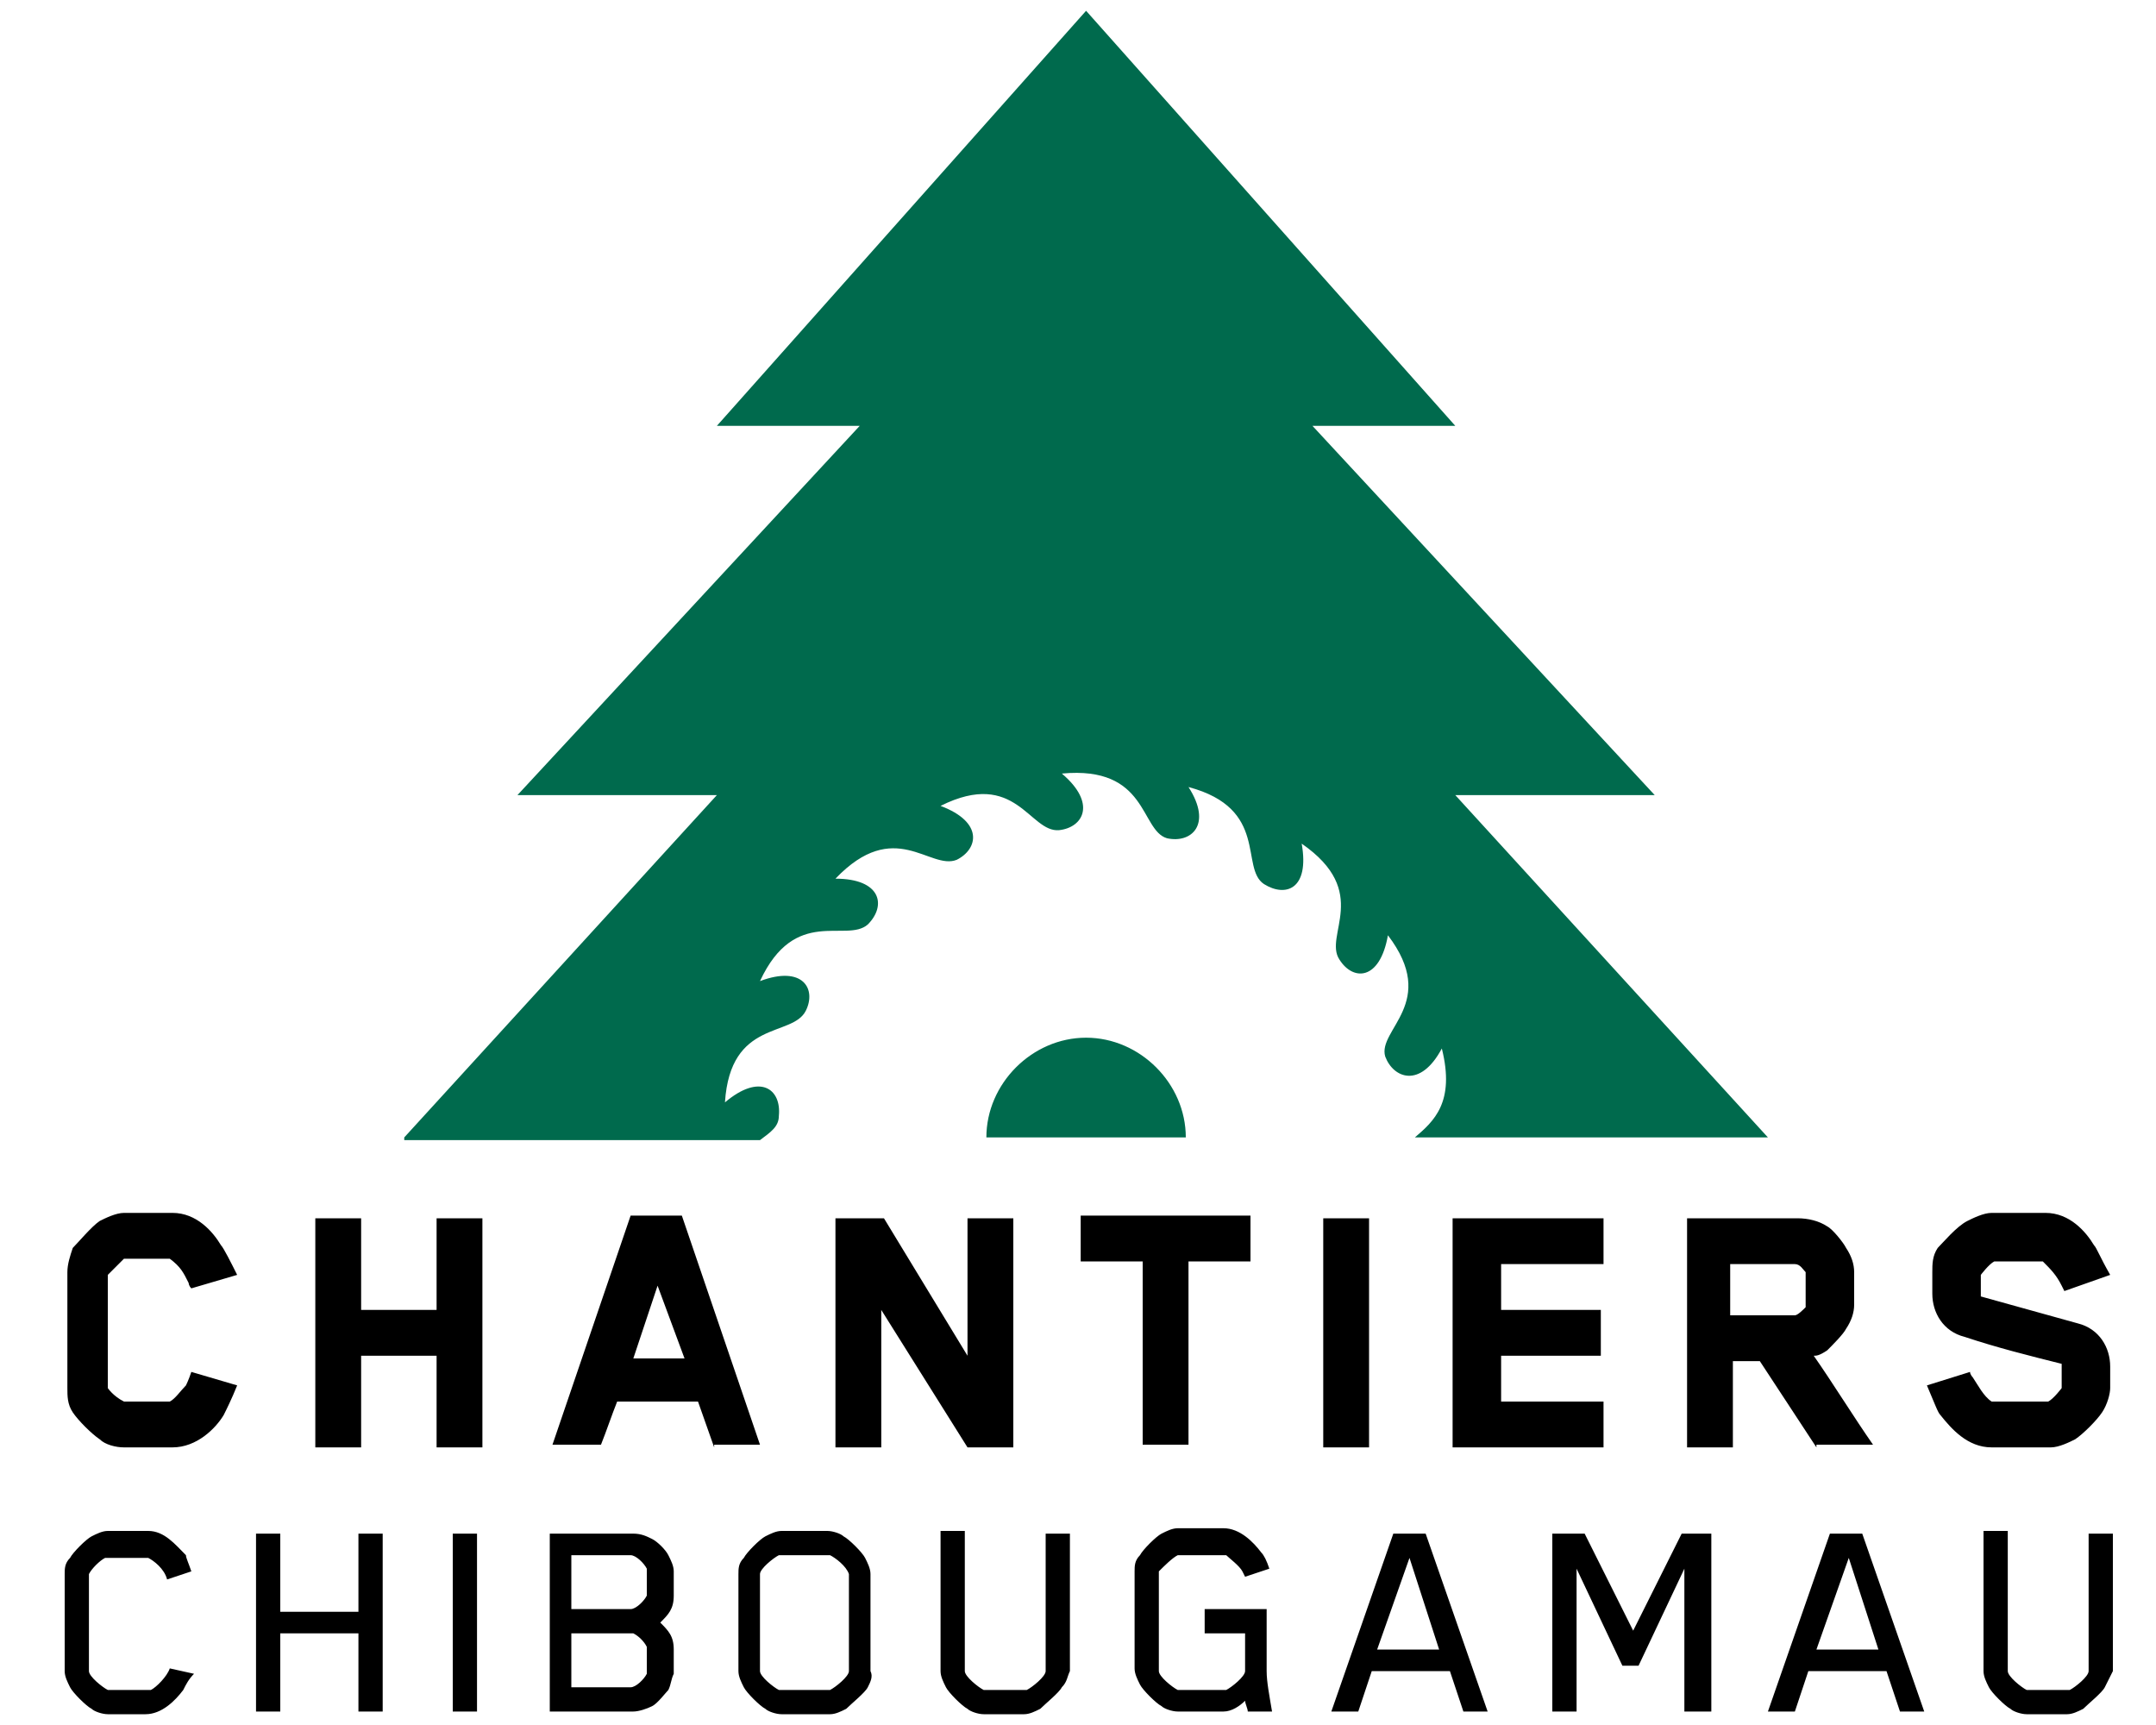 <?xml version="1.0" encoding="utf-8"?>
<!-- Generator: Adobe Illustrator 18.1.1, SVG Export Plug-In . SVG Version: 6.00 Build 0)  -->
<!DOCTYPE svg PUBLIC "-//W3C//DTD SVG 1.1//EN" "http://www.w3.org/Graphics/SVG/1.1/DTD/svg11.dtd">
<svg version="1.1" xmlns="http://www.w3.org/2000/svg" xmlns:xlink="http://www.w3.org/1999/xlink" x="0px" y="0px"
	 viewBox="0 0 80 64" enable-background="new 0 0 80 64" xml:space="preserve">
<g id="Layer_1">
	<g display="none">
		<g display="inline">
			<g>
				<path fill="#00A65D" d="M15.5,42.6L27,29.5h-7.4l12.1-13.4h-5.7L40.3,0.8l13.9,15.5H49l12.3,13h-7.7l10.8,13.3H52.7
					c0,0,1-1.5,0.4-3.5c0,0,0.3,1.4-1.4,1.2c0,0-0.7-0.4-0.1-1.1c0,0,1.3-1.7-0.3-4.2c0,0-0.7,2.6-1.7,1c0,0,0.7-1.1-0.3-3
					c0,0-1.1-1.4-1.4-1.5c0,0,1,1.5-0.5,1.9c0,0-0.4,0-0.7-0.6c0,0,0.9-1.5-3-3.3c0,0,1.2,0.8,0.3,2c0,0-0.8,0.4-1-0.6
					c0,0-0.2-1.6-3.5-1.6c0,0,1,1.1,0.5,1.7c0,0-0.9,0.7-1.3-0.6c0,0-1.4-1.3-3.7-0.1c0,0,1.7,0.8,1.1,1.5c0,0-0.7,0.6-1,0.1
					c0,0-1.6-0.8-3.7,0.9c0,0,1.8,0.5,1.3,1.3c0,0-0.1,0.8-2,0.6c0,0-1-0.2-2.2,2c0,0,1.9-0.4,1.7,0.5c0,0,0.3,1-1.2,1
					c0,0-1.5,0.5-1.8,3.1c0,0,0.6-0.8,1.8-0.3c0,0,0,0.9-0.3,0.9c0,0-0.6,0.5-0.7,0.8L15.5,42.6z"/>
				<path fill="#00AC5B" d="M36.8,42.7c0,0-0.3-3.4,3.5-3.7c0,0,3.3-0.1,3.5,3.7L36.8,42.7z"/>
			</g>
			<g>
				<path fill="#373737" d="M10.9,49.5H7.3v-1.4c0-0.4,0-0.6-0.1-0.7c-0.1-0.1-0.2-0.1-0.5-0.1c-0.3,0-0.5,0.1-0.6,0.2
					C6.1,47.6,6,47.8,6,48.2v3.6c0,0.4,0,0.6,0.1,0.7c0.1,0.1,0.3,0.2,0.5,0.2c0.3,0,0.4-0.1,0.5-0.2s0.1-0.4,0.1-0.8v-1h3.6v0.3
					c0,0.8-0.1,1.4-0.3,1.7c-0.2,0.3-0.6,0.6-1.3,0.9c-0.7,0.3-1.5,0.4-2.6,0.4c-1.1,0-1.9-0.1-2.6-0.3c-0.7-0.2-1.1-0.5-1.4-0.9
					c-0.2-0.4-0.3-1-0.3-1.7v-2.3c0-0.6,0-1,0.1-1.3c0.1-0.3,0.3-0.6,0.6-0.8c0.3-0.3,0.8-0.5,1.4-0.6c0.6-0.2,1.3-0.2,2.1-0.2
					c1.1,0,1.9,0.1,2.6,0.3c0.7,0.2,1.1,0.5,1.4,0.9c0.2,0.3,0.3,0.9,0.3,1.6V49.5z"/>
				<path fill="#373737" d="M20.5,46.1V54h-3.6v-3.3h-1.1V54h-3.6v-7.9h3.6v2.8h1.1v-2.8H20.5z"/>
				<path fill="#373737" d="M28.1,46.1l2,7.9h-3.7l-0.2-1.4H25L24.8,54h-3.7l1.8-7.9H28.1z M26.2,51.1c-0.2-0.9-0.4-2-0.6-3.3
					c-0.4,1.5-0.6,2.6-0.7,3.3H26.2z"/>
				<path fill="#373737" d="M38.8,46.1V54h-3.1l-1.9-3.6V54h-3v-7.9h3l2,3.6v-3.6H38.8z"/>
				<path fill="#373737" d="M47.4,46.1v1.6h-2.1V54h-3.6v-6.3h-2.1v-1.6H47.4z"/>
				<path fill="#373737" d="M51.8,46.1V54h-3.6v-7.9H51.8z"/>
				<path fill="#373737" d="M53.3,46.1h6v1.6h-2.4v1.5h2.2v1.5h-2.2v1.7h2.6V54h-6.2V46.1z"/>
				<path fill="#373737" d="M60.5,46.1H63c1.7,0,2.8,0,3.4,0.1s1.1,0.3,1.5,0.6c0.4,0.3,0.6,0.8,0.6,1.5c0,0.6-0.1,1-0.4,1.2
					c-0.3,0.2-0.8,0.3-1.6,0.4c0.7,0.1,1.2,0.2,1.4,0.4c0.2,0.2,0.4,0.3,0.5,0.5c0.1,0.1,0.1,0.5,0.1,1.2V54h-3.3v-2.6
					c0-0.4-0.1-0.7-0.2-0.8c-0.1-0.1-0.4-0.2-0.9-0.2V54h-3.6V46.1z M64.1,47.4v1.8c0.4,0,0.7,0,0.9-0.1c0.2-0.1,0.2-0.3,0.2-0.6V48
					c0-0.3-0.1-0.4-0.2-0.5S64.5,47.4,64.1,47.4z"/>
				<path fill="#373737" d="M77.5,48.5h-3.3v-0.6c0-0.3,0-0.4-0.1-0.5c-0.1-0.1-0.2-0.1-0.4-0.1c-0.2,0-0.4,0-0.5,0.1
					C73,47.5,73,47.6,73,47.8c0,0.3,0.1,0.4,0.2,0.6c0.1,0.1,0.5,0.3,1,0.5c1.6,0.6,2.6,1,3,1.4c0.4,0.3,0.6,0.9,0.6,1.7
					c0,0.6-0.1,1-0.3,1.2c-0.2,0.3-0.7,0.5-1.3,0.7c-0.7,0.2-1.4,0.3-2.3,0.3c-1,0-1.8-0.1-2.5-0.3c-0.7-0.2-1.1-0.5-1.3-0.8
					c-0.2-0.3-0.3-0.8-0.3-1.4v-0.5H73v1c0,0.3,0,0.5,0.1,0.6c0.1,0.1,0.3,0.1,0.5,0.1c0.2,0,0.4-0.1,0.5-0.2
					c0.1-0.1,0.2-0.3,0.2-0.5c0-0.5-0.1-0.8-0.3-0.9c-0.2-0.1-0.8-0.4-1.7-0.7c-0.9-0.3-1.5-0.6-1.8-0.7c-0.3-0.2-0.5-0.4-0.7-0.6
					c-0.2-0.3-0.3-0.6-0.3-1c0-0.6,0.1-1,0.4-1.3c0.3-0.3,0.7-0.5,1.3-0.7c0.6-0.2,1.3-0.2,2.2-0.2c0.9,0,1.7,0.1,2.4,0.3
					c0.7,0.2,1.1,0.4,1.3,0.7c0.2,0.3,0.3,0.7,0.3,1.3V48.5z"/>
			</g>
			<g>
				<path fill="#373737" d="M8.4,59.7H5.7v-1c0-0.3,0-0.5-0.1-0.6C5.6,58.1,5.4,58,5.3,58c-0.2,0-0.4,0-0.4,0.1
					c-0.1,0.1-0.1,0.3-0.1,0.6v2.8c0,0.3,0,0.5,0.1,0.6c0.1,0.1,0.2,0.1,0.4,0.1c0.2,0,0.3,0,0.4-0.1c0.1-0.1,0.1-0.3,0.1-0.6v-0.7
					h2.7v0.2c0,0.6-0.1,1-0.2,1.3c-0.2,0.3-0.5,0.5-1,0.7c-0.5,0.2-1.2,0.3-1.9,0.3c-0.8,0-1.4-0.1-1.9-0.2c-0.5-0.2-0.8-0.4-1-0.7
					C2.1,62,2.1,61.6,2.1,61v-1.7c0-0.4,0-0.7,0.1-1c0.1-0.2,0.2-0.4,0.5-0.6c0.3-0.2,0.6-0.4,1.1-0.5c0.4-0.1,1-0.2,1.5-0.2
					c0.8,0,1.4,0.1,2,0.3c0.5,0.2,0.9,0.4,1,0.7c0.2,0.3,0.2,0.7,0.2,1.2V59.7z"/>
				<path fill="#373737" d="M15.6,57.2v5.9h-2.7v-2.5h-0.8v2.5H9.4v-5.9h2.7v2.1h0.8v-2.1H15.6z"/>
				<path fill="#373737" d="M19.3,57.2v5.9h-2.7v-5.9H19.3z"/>
				<path fill="#373737" d="M20.4,57.2h2.7c0.8,0,1.5,0,1.9,0.1c0.4,0.1,0.8,0.2,1.1,0.5c0.3,0.2,0.4,0.6,0.4,1.1
					c0,0.3-0.1,0.6-0.3,0.7c-0.2,0.1-0.6,0.2-1.1,0.3c0.6,0.1,1,0.2,1.3,0.4c0.2,0.2,0.3,0.5,0.3,0.9v0.5c0,0.4-0.1,0.7-0.2,0.9
					c-0.2,0.2-0.4,0.3-0.8,0.4c-0.3,0.1-1.1,0.1-2.1,0.1h-3.1V57.2z M23.1,58.2v1.3c0.1,0,0.2,0,0.3,0c0.3,0,0.4,0,0.5-0.1
					c0.1-0.1,0.1-0.3,0.1-0.6c0-0.2,0-0.3-0.1-0.4c-0.1-0.1-0.1-0.1-0.2-0.1C23.6,58.2,23.4,58.2,23.1,58.2z M23.1,60.4v1.7
					c0.4,0,0.6,0,0.7-0.1c0.1-0.1,0.2-0.2,0.2-0.5V61c0-0.3,0-0.4-0.1-0.5C23.7,60.5,23.5,60.4,23.1,60.4z"/>
				<path fill="#373737" d="M33.8,60.6c0,0.6,0,1-0.1,1.3c0,0.2-0.2,0.5-0.5,0.7c-0.3,0.2-0.6,0.4-1,0.5c-0.4,0.1-0.9,0.2-1.5,0.2
					c-0.6,0-1-0.1-1.5-0.2c-0.4-0.1-0.8-0.3-1.1-0.5c-0.3-0.2-0.4-0.4-0.5-0.7c-0.1-0.2-0.1-0.7-0.1-1.3v-1c0-0.6,0-1,0.1-1.3
					c0-0.2,0.2-0.5,0.5-0.7c0.3-0.2,0.6-0.4,1-0.5c0.4-0.1,0.9-0.2,1.5-0.2c0.6,0,1,0.1,1.5,0.2c0.4,0.1,0.8,0.3,1.1,0.5
					c0.3,0.2,0.4,0.4,0.5,0.7c0.1,0.2,0.1,0.7,0.1,1.3V60.6z M31.1,58.7c0-0.3,0-0.5-0.1-0.5C31,58.1,30.8,58,30.7,58
					c-0.1,0-0.2,0-0.3,0.1c-0.1,0.1-0.1,0.2-0.1,0.6v2.8c0,0.3,0,0.6,0.1,0.6c0,0.1,0.2,0.1,0.3,0.1c0.2,0,0.3,0,0.3-0.1
					c0-0.1,0.1-0.3,0.1-0.7V58.7z"/>
				<path fill="#373737" d="M40.9,57.2v4c0,0.4,0,0.8-0.1,0.9c-0.1,0.2-0.2,0.4-0.5,0.6c-0.3,0.2-0.6,0.3-1,0.4
					c-0.4,0.1-0.9,0.1-1.4,0.1c-0.6,0-1.2-0.1-1.6-0.2c-0.5-0.1-0.8-0.3-1.1-0.5c-0.2-0.2-0.4-0.4-0.4-0.6c0-0.2-0.1-0.6-0.1-1.3
					v-3.5h2.7v4.5c0,0.3,0,0.4,0.1,0.5c0,0.1,0.1,0.1,0.3,0.1c0.2,0,0.3,0,0.3-0.1c0-0.1,0.1-0.3,0.1-0.6v-4.4H40.9z"/>
				<path fill="#373737" d="M48.1,59.3h-2.7v-0.5c0-0.3,0-0.6-0.1-0.6c0-0.1-0.2-0.1-0.4-0.1c-0.2,0-0.3,0-0.3,0.1
					c-0.1,0.1-0.1,0.3-0.1,0.6v2.9c0,0.3,0,0.4,0.1,0.5c0.1,0.1,0.2,0.1,0.3,0.1c0.2,0,0.3,0,0.4-0.1c0.1-0.1,0.1-0.3,0.1-0.6v-0.7
					H45v-0.9h3.1v3.2h-1.7l-0.2-0.4c-0.2,0.2-0.4,0.3-0.7,0.4c-0.3,0.1-0.6,0.1-1,0.1c-0.4,0-0.9-0.1-1.3-0.2
					c-0.4-0.1-0.7-0.3-0.9-0.5C42.1,62.4,42,62.2,42,62c-0.1-0.2-0.1-0.5-0.1-0.9v-1.8c0-0.6,0.1-1,0.2-1.2c0.1-0.3,0.4-0.5,0.9-0.7
					c0.5-0.2,1.2-0.3,2-0.3c0.8,0,1.4,0.1,2,0.3c0.5,0.2,0.9,0.4,1,0.7c0.2,0.3,0.2,0.6,0.2,1.1V59.3z"/>
				<path fill="#373737" d="M53.8,57.2l1.5,5.9h-2.7L52.5,62h-1l-0.1,1.1h-2.8l1.4-5.9H53.8z M52.4,61c-0.1-0.7-0.3-1.5-0.4-2.5
					c-0.3,1.2-0.4,2-0.5,2.5H52.4z"/>
				<path fill="#373737" d="M64.1,57.2v5.9h-2.3l0-4l-0.9,4h-1.7l-1-3.9l0,3.9h-2.3v-5.9h3.5c0.1,0.4,0.2,0.8,0.3,1.3l0.4,1.5
					l0.6-2.8H64.1z"/>
				<path fill="#373737" d="M69.8,57.2l1.5,5.9h-2.7L68.5,62h-1l-0.1,1.1h-2.8l1.4-5.9H69.8z M68.4,61c-0.1-0.7-0.3-1.5-0.4-2.5
					c-0.3,1.2-0.4,2-0.5,2.5H68.4z"/>
				<path fill="#373737" d="M77.9,57.2v4c0,0.4,0,0.8-0.1,0.9c-0.1,0.2-0.2,0.4-0.5,0.6c-0.3,0.2-0.6,0.3-1,0.4
					c-0.4,0.1-0.9,0.1-1.4,0.1c-0.6,0-1.2-0.1-1.6-0.2c-0.5-0.1-0.8-0.3-1.1-0.5c-0.2-0.2-0.4-0.4-0.4-0.6c0-0.2-0.1-0.6-0.1-1.3
					v-3.5h2.7v4.5c0,0.3,0,0.4,0.1,0.5c0,0.1,0.1,0.1,0.3,0.1c0.2,0,0.3,0,0.3-0.1c0-0.1,0.1-0.3,0.1-0.6v-4.4H77.9z"/>
			</g>
		</g>
	</g>
	<g>
		<g>
			<path fill="#006A4D" d="M15,42.2l11.6-12.7h-7.4l12.7-13.7h-5.3L40.3,0.4L54,15.8h-5.3l12.7,13.7H54l11.6,12.7H52.5
				c0.7-0.6,1.5-1.3,1-3.3c-0.8,1.5-1.8,1.1-2.1,0.3c0,0,0,0,0,0c-0.3-1,2-2,0.1-4.5c-0.3,1.7-1.3,1.7-1.8,0.9c0,0,0,0,0,0
				c-0.6-0.9,1.2-2.5-1.4-4.3c0.3,1.7-0.6,2-1.4,1.5c0,0,0,0,0,0c-0.9-0.6,0.2-2.8-2.8-3.6c0.9,1.4,0.1,2.1-0.8,1.9c0,0,0,0,0,0l0,0
				c-1-0.3-0.7-2.7-3.9-2.4c1.3,1.1,0.8,2-0.1,2.1c0,0,0,0,0,0c-1.1,0.1-1.6-2.3-4.4-0.9c1.6,0.6,1.4,1.6,0.6,2c0,0,0,0,0,0
				c0,0,0,0,0,0c-1,0.4-2.3-1.6-4.5,0.7c1.7,0,1.9,1,1.2,1.7c0,0,0,0,0,0c-0.8,0.7-2.7-0.7-4,2.1c1.6-0.6,2.1,0.3,1.7,1.1
				c0,0,0,0,0,0c-0.5,1-2.8,0.3-3,3.4c1.3-1.1,2.1-0.5,2,0.5c0,0,0,0,0,0c0,0.4-0.3,0.6-0.7,0.9H15z M44,42.2c0-2-1.7-3.7-3.7-3.7
				c-2,0-3.7,1.7-3.7,3.7H44z"/>
			<path d="M8.8,51.4c-0.2,0.5-0.4,0.9-0.5,1.1c-0.3,0.5-1,1.2-1.9,1.2H4.6c-0.3,0-0.7-0.1-0.9-0.3c-0.3-0.2-0.8-0.7-1-1
				c-0.2-0.3-0.2-0.6-0.2-0.9v-4.3c0-0.3,0.1-0.6,0.2-0.9c0.2-0.2,0.7-0.8,1-1c0.2-0.1,0.6-0.3,0.9-0.3h1.8c0.9,0,1.5,0.7,1.8,1.2
				c0.1,0.1,0.4,0.7,0.6,1.1l-1.7,0.5c-0.1-0.1-0.1-0.2-0.1-0.2c-0.2-0.4-0.3-0.6-0.7-0.9H4.6c-0.1,0.1-0.4,0.4-0.6,0.6v4.2
				c0,0,0.2,0.3,0.6,0.5h1.7c0.2-0.1,0.4-0.4,0.6-0.6c0,0,0.1-0.2,0.2-0.5L8.8,51.4z M16.2,53.7v-3.4h-2.8v3.4h-1.7v-8.5h1.7v3.4
				h2.8v-3.4h1.7v8.5H16.2z M35.9,45.2v5.1l-3.1-5.1H31v0.7v7.8h1.7v-5.1l3.2,5.1h1.7V53v-7.8H35.9z M44.1,46.8v6.8h-1.7v-6.8h-2.3
				v-1.7h6.3v1.7H44.1z M49.1,53.7v-8.5h1.7v8.5H49.1z M53.9,53.7v-8.5h5.6v1.7h-3.8v1.7h3.7v1.7h-3.7V52h3.8v1.7H53.9z M67.4,53.7
				l-2.1-3.2h-1v3.2h-1.7v-8.5h4.1c0.4,0,0.8,0.1,1.1,0.3c0.2,0.1,0.6,0.6,0.7,0.8c0.2,0.3,0.3,0.6,0.3,0.9v1.2
				c0,0.3-0.1,0.6-0.3,0.9c-0.1,0.2-0.5,0.6-0.7,0.8c-0.3,0.2-0.4,0.2-0.5,0.2c0,0,0,0,0,0c0.7,1,1.5,2.3,2.2,3.3H67.4z M67,47.2
				c-0.1-0.1-0.2-0.3-0.4-0.3h-2.4v1.9h2.4c0.1,0,0.3-0.2,0.4-0.3V47.2z M76.6,47.9l-0.1-0.2c-0.2-0.4-0.4-0.6-0.7-0.9H74
				c-0.2,0.1-0.5,0.5-0.5,0.5V48c0,0.1,0,0.1,0,0.1l3.6,1c0.8,0.2,1.2,0.9,1.2,1.6v0.8c0,0.2-0.1,0.6-0.3,0.9c-0.2,0.3-0.7,0.8-1,1
				c-0.2,0.1-0.6,0.3-0.9,0.3h-2.2c-0.9,0-1.5-0.7-1.9-1.2c-0.1-0.1-0.2-0.4-0.5-1.1l1.6-0.5c0,0.1,0.1,0.2,0.1,0.2
				c0.2,0.3,0.4,0.7,0.7,0.9H76c0.2-0.1,0.5-0.5,0.5-0.5v-0.8c0-0.1,0-0.1,0-0.1c-1.2-0.3-2.4-0.6-3.6-1c-0.8-0.2-1.2-0.9-1.2-1.6
				v-0.8c0-0.3,0-0.6,0.2-0.9c0.2-0.2,0.7-0.8,1.1-1c0.2-0.1,0.6-0.3,0.9-0.3h2c0.9,0,1.5,0.7,1.8,1.2c0.1,0.1,0.2,0.4,0.6,1.1
				L76.6,47.9z M6.8,62.7c-0.3,0.4-0.8,0.9-1.4,0.9H4c-0.2,0-0.5-0.1-0.6-0.2c-0.2-0.1-0.7-0.6-0.8-0.8c-0.1-0.2-0.2-0.4-0.2-0.6
				v-3.6c0-0.2,0-0.4,0.2-0.6c0.1-0.2,0.6-0.7,0.8-0.8c0.2-0.1,0.4-0.2,0.6-0.2h1.5c0.6,0,1,0.5,1.4,0.9C6.9,57.8,7,58,7.1,58.3
				l-0.9,0.3c-0.1-0.4-0.5-0.7-0.7-0.8c0,0,0,0-0.1,0H4c0,0-0.1,0-0.1,0c-0.2,0.1-0.5,0.4-0.6,0.6c0,0,0,0.3,0,0.3V62
				c0,0.2,0.5,0.6,0.7,0.7c0,0,0,0,0.1,0h1.4c0,0,0.1,0,0.1,0c0.2-0.1,0.6-0.5,0.7-0.8l0.9,0.2C7,62.3,6.9,62.5,6.8,62.7z
				 M13.3,63.5v-2.9h-2.9v2.9H9.5v-6.6h0.9v2.9h2.9v-2.9h0.9v6.6H13.3z M16.8,63.5v-6.6h0.9v6.6H16.8z M24.8,62.7
				c-0.1,0.1-0.4,0.5-0.6,0.6c-0.2,0.1-0.5,0.2-0.7,0.2h-3.1v-6.6h3.1c0.3,0,0.5,0.1,0.7,0.2c0.2,0.1,0.5,0.4,0.6,0.6
				c0.1,0.2,0.2,0.4,0.2,0.6v0.9c0,0.5-0.2,0.7-0.5,1c0.3,0.3,0.5,0.5,0.5,1v0.9C24.9,62.3,24.9,62.5,24.8,62.7z M24,58.3
				c0-0.1,0-0.1,0-0.1c-0.1-0.2-0.4-0.5-0.6-0.5h-2.2v2h2.2c0.2,0,0.5-0.3,0.6-0.5c0,0,0-0.1,0-0.1V58.3z M24,61.2
				c0-0.1,0-0.1,0-0.1c-0.1-0.2-0.3-0.4-0.5-0.5c0,0-0.1,0-0.1,0h-2.2v2h2.2c0.2,0,0.5-0.3,0.6-0.5c0,0,0-0.1,0-0.1V61.2z
				 M32.2,62.6c-0.1,0.2-0.6,0.6-0.8,0.8c-0.2,0.1-0.4,0.2-0.6,0.2H29c-0.2,0-0.5-0.1-0.6-0.2c-0.2-0.1-0.7-0.6-0.8-0.8
				c-0.1-0.2-0.2-0.4-0.2-0.6v-3.6c0-0.2,0-0.4,0.2-0.6c0.1-0.2,0.6-0.7,0.8-0.8c0.2-0.1,0.4-0.2,0.6-0.2h1.7c0.2,0,0.5,0.1,0.6,0.2
				c0.2,0.1,0.7,0.6,0.8,0.8c0.1,0.2,0.2,0.4,0.2,0.6V62C32.4,62.2,32.3,62.4,32.2,62.6z M31.5,58.4C31.5,58.4,31.5,58.3,31.5,58.4
				c-0.1-0.3-0.5-0.6-0.7-0.7c0,0,0,0-0.1,0h-1.7c0,0-0.1,0-0.1,0c-0.2,0.1-0.7,0.5-0.7,0.7V62c0,0.2,0.5,0.6,0.7,0.7c0,0,0,0,0.1,0
				h1.7c0,0,0.1,0,0.1,0c0.2-0.1,0.7-0.5,0.7-0.7V58.4z M39.4,62.6c-0.1,0.2-0.6,0.6-0.8,0.8c-0.2,0.1-0.4,0.2-0.6,0.2h-1.5
				c-0.2,0-0.5-0.1-0.6-0.2c-0.2-0.1-0.7-0.6-0.8-0.8c-0.1-0.2-0.2-0.4-0.2-0.6v-5.2h0.9V62c0,0.2,0.5,0.6,0.7,0.7c0,0,0,0,0.1,0H38
				c0,0,0.1,0,0.1,0c0.2-0.1,0.7-0.5,0.7-0.7v-5.1h0.9V62C39.6,62.2,39.6,62.4,39.4,62.6z M46.3,63.5c0-0.1-0.1-0.3-0.1-0.4
				c-0.2,0.2-0.5,0.4-0.8,0.4h-1.7c-0.2,0-0.5-0.1-0.6-0.2c-0.2-0.1-0.7-0.6-0.8-0.8c-0.1-0.2-0.2-0.4-0.2-0.6v-3.6
				c0-0.2,0-0.4,0.2-0.6c0.1-0.2,0.6-0.7,0.8-0.8c0.2-0.1,0.4-0.2,0.6-0.2h1.7c0.6,0,1.1,0.5,1.4,0.9c0.1,0.1,0.2,0.3,0.3,0.6
				l-0.9,0.3c-0.1-0.2-0.1-0.2-0.1-0.2c-0.1-0.2-0.5-0.5-0.6-0.6c0,0,0,0-0.1,0h-1.6c0,0-0.1,0-0.1,0c-0.2,0.1-0.5,0.4-0.7,0.6
				c0,0,0,0,0,0.1V62c0,0.2,0.5,0.6,0.7,0.7c0,0,0,0,0.1,0h1.6c0,0,0.1,0,0.1,0c0.2-0.1,0.7-0.5,0.7-0.7v-1.4h-1.5v-0.9H47V62
				c0,0.4,0.1,0.9,0.2,1.5H46.3z M54.3,63.5L53.8,62h-2.9l-0.5,1.5h-1l2.3-6.6h1.2l2.3,6.6H54.3z M52.3,57.8l-1.2,3.4h2.3L52.3,57.8
				z M62.5,63.5v-5.3l-1.7,3.6h-0.6l-1.7-3.6v5.3h-0.9v-6.6h1.2l1.8,3.6l1.8-3.6h1.1v6.6H62.5z M70.5,63.5L70,62h-2.9l-0.5,1.5h-1
				l2.3-6.6h1.2l2.3,6.6H70.5z M68.6,57.8l-1.2,3.4h2.3L68.6,57.8z M78.1,62.6c-0.1,0.2-0.6,0.6-0.8,0.8c-0.2,0.1-0.4,0.2-0.6,0.2
				h-1.5c-0.2,0-0.5-0.1-0.6-0.2c-0.2-0.1-0.7-0.6-0.8-0.8c-0.1-0.2-0.2-0.4-0.2-0.6v-5.2h0.9V62c0,0.2,0.5,0.6,0.7,0.7
				c0,0,0,0,0.1,0h1.4c0,0,0.1,0,0.1,0c0.2-0.1,0.7-0.5,0.7-0.7v-5.1h0.9V62C78.3,62.2,78.2,62.4,78.1,62.6z M26.5,53.7L25.9,52h-3
				c-0.2,0.5-0.4,1.1-0.6,1.6h-1.8l2.9-8.5h1.9l2.9,8.5H26.5z M24.4,47.7c-0.3,0.9-0.6,1.8-0.9,2.7h1.9L24.4,47.7z"/>
		</g>
	</g>
</g>
<g id="Layer_1_copy" display="none">
	<g>
		<g display="inline">
			<g>
				<path fill="#FFFFFF" d="M15.5,42.6L27,29.5h-7.4l12.1-13.4h-5.7L40.3,0.8l13.9,15.5H49l12.3,13h-7.7l10.8,13.3H52.7
					c0,0,1-1.5,0.4-3.5c0,0,0.3,1.4-1.4,1.2c0,0-0.7-0.4-0.1-1.1c0,0,1.3-1.7-0.3-4.2c0,0-0.7,2.6-1.7,1c0,0,0.7-1.1-0.3-3
					c0,0-1.1-1.4-1.4-1.5c0,0,1,1.5-0.5,1.9c0,0-0.4,0-0.7-0.6c0,0,0.9-1.5-3-3.3c0,0,1.2,0.8,0.3,2c0,0-0.8,0.4-1-0.6
					c0,0-0.2-1.6-3.5-1.6c0,0,1,1.1,0.5,1.7c0,0-0.9,0.7-1.3-0.6c0,0-1.4-1.3-3.7-0.1c0,0,1.7,0.8,1.1,1.5c0,0-0.7,0.6-1,0.1
					c0,0-1.6-0.8-3.7,0.9c0,0,1.8,0.5,1.3,1.3c0,0-0.1,0.8-2,0.6c0,0-1-0.2-2.2,2c0,0,1.9-0.4,1.7,0.5c0,0,0.3,1-1.2,1
					c0,0-1.5,0.5-1.8,3.1c0,0,0.6-0.8,1.8-0.3c0,0,0,0.9-0.3,0.9c0,0-0.6,0.5-0.7,0.8L15.5,42.6z"/>
				<path fill="#FFFFFF" d="M36.8,42.7c0,0-0.3-3.4,3.5-3.7c0,0,3.3-0.1,3.5,3.7L36.8,42.7z"/>
			</g>
			<g>
				<path fill="#FFFFFF" d="M10.9,49.5H7.3v-1.4c0-0.4,0-0.6-0.1-0.7c-0.1-0.1-0.2-0.1-0.5-0.1c-0.3,0-0.5,0.1-0.6,0.2
					C6.1,47.6,6,47.8,6,48.2v3.6c0,0.4,0,0.6,0.1,0.7c0.1,0.1,0.3,0.2,0.5,0.2c0.3,0,0.4-0.1,0.5-0.2s0.1-0.4,0.1-0.8v-1h3.6v0.3
					c0,0.8-0.1,1.4-0.3,1.7c-0.2,0.3-0.6,0.6-1.3,0.9c-0.7,0.3-1.5,0.4-2.6,0.4c-1.1,0-1.9-0.1-2.6-0.3c-0.7-0.2-1.1-0.5-1.4-0.9
					c-0.2-0.4-0.3-1-0.3-1.7v-2.3c0-0.6,0-1,0.1-1.3c0.1-0.3,0.3-0.6,0.6-0.8c0.3-0.3,0.8-0.5,1.4-0.6c0.6-0.2,1.3-0.2,2.1-0.2
					c1.1,0,1.9,0.1,2.6,0.3c0.7,0.2,1.1,0.5,1.4,0.9c0.2,0.3,0.3,0.9,0.3,1.6V49.5z"/>
				<path fill="#FFFFFF" d="M20.5,46.1V54h-3.6v-3.3h-1.1V54h-3.6v-7.9h3.6v2.8h1.1v-2.8H20.5z"/>
				<path fill="#FFFFFF" d="M28.1,46.1l2,7.9h-3.7l-0.2-1.4H25L24.8,54h-3.7l1.8-7.9H28.1z M26.2,51.1c-0.2-0.9-0.4-2-0.6-3.3
					c-0.4,1.5-0.6,2.6-0.7,3.3H26.2z"/>
				<path fill="#FFFFFF" d="M38.8,46.1V54h-3.1l-1.9-3.6V54h-3v-7.9h3l2,3.6v-3.6H38.8z"/>
				<path fill="#FFFFFF" d="M47.4,46.1v1.6h-2.1V54h-3.6v-6.3h-2.1v-1.6H47.4z"/>
				<path fill="#FFFFFF" d="M51.8,46.1V54h-3.6v-7.9H51.8z"/>
				<path fill="#FFFFFF" d="M53.3,46.1h6v1.6h-2.4v1.5h2.2v1.5h-2.2v1.7h2.6V54h-6.2V46.1z"/>
				<path fill="#FFFFFF" d="M60.5,46.1H63c1.7,0,2.8,0,3.4,0.1s1.1,0.3,1.5,0.6c0.4,0.3,0.6,0.8,0.6,1.5c0,0.6-0.1,1-0.4,1.2
					c-0.3,0.2-0.8,0.3-1.6,0.4c0.7,0.1,1.2,0.2,1.4,0.4c0.2,0.2,0.4,0.3,0.5,0.5c0.1,0.1,0.1,0.5,0.1,1.2V54h-3.3v-2.6
					c0-0.4-0.1-0.7-0.2-0.8c-0.1-0.1-0.4-0.2-0.9-0.2V54h-3.6V46.1z M64.1,47.4v1.8c0.4,0,0.7,0,0.9-0.1c0.2-0.1,0.2-0.3,0.2-0.6V48
					c0-0.3-0.1-0.4-0.2-0.5S64.5,47.4,64.1,47.4z"/>
				<path fill="#FFFFFF" d="M77.5,48.5h-3.3v-0.6c0-0.3,0-0.4-0.1-0.5c-0.1-0.1-0.2-0.1-0.4-0.1c-0.2,0-0.4,0-0.5,0.1
					C73,47.5,73,47.6,73,47.8c0,0.3,0.1,0.4,0.2,0.6c0.1,0.1,0.5,0.3,1,0.5c1.6,0.6,2.6,1,3,1.4c0.4,0.3,0.6,0.9,0.6,1.7
					c0,0.6-0.1,1-0.3,1.2c-0.2,0.3-0.7,0.5-1.3,0.7c-0.7,0.2-1.4,0.3-2.3,0.3c-1,0-1.8-0.1-2.5-0.3c-0.7-0.2-1.1-0.5-1.3-0.8
					c-0.2-0.3-0.3-0.8-0.3-1.4v-0.5H73v1c0,0.3,0,0.5,0.1,0.6c0.1,0.1,0.3,0.1,0.5,0.1c0.2,0,0.4-0.1,0.5-0.2
					c0.1-0.1,0.2-0.3,0.2-0.5c0-0.5-0.1-0.8-0.3-0.9c-0.2-0.1-0.8-0.4-1.7-0.7c-0.9-0.3-1.5-0.6-1.8-0.7c-0.3-0.2-0.5-0.4-0.7-0.6
					c-0.2-0.3-0.3-0.6-0.3-1c0-0.6,0.1-1,0.4-1.3c0.3-0.3,0.7-0.5,1.3-0.7c0.6-0.2,1.3-0.2,2.2-0.2c0.9,0,1.7,0.1,2.4,0.3
					c0.7,0.2,1.1,0.4,1.3,0.7c0.2,0.3,0.3,0.7,0.3,1.3V48.5z"/>
			</g>
			<g>
				<path fill="#FFFFFF" d="M8.4,59.7H5.7v-1c0-0.3,0-0.5-0.1-0.6C5.6,58.1,5.4,58,5.3,58c-0.2,0-0.4,0-0.4,0.1
					c-0.1,0.1-0.1,0.3-0.1,0.6v2.8c0,0.3,0,0.5,0.1,0.6c0.1,0.1,0.2,0.1,0.4,0.1c0.2,0,0.3,0,0.4-0.1c0.1-0.1,0.1-0.3,0.1-0.6v-0.7
					h2.7v0.2c0,0.6-0.1,1-0.2,1.3c-0.2,0.3-0.5,0.5-1,0.7c-0.5,0.2-1.2,0.3-1.9,0.3c-0.8,0-1.4-0.1-1.9-0.2c-0.5-0.2-0.8-0.4-1-0.7
					C2.1,62,2.1,61.6,2.1,61v-1.7c0-0.4,0-0.7,0.1-1c0.1-0.2,0.2-0.4,0.5-0.6c0.3-0.2,0.6-0.4,1.1-0.5c0.4-0.1,1-0.2,1.5-0.2
					c0.8,0,1.4,0.1,2,0.3c0.5,0.2,0.9,0.4,1,0.7c0.2,0.3,0.2,0.7,0.2,1.2V59.7z"/>
				<path fill="#FFFFFF" d="M15.6,57.2v5.9h-2.7v-2.5h-0.8v2.5H9.4v-5.9h2.7v2.1h0.8v-2.1H15.6z"/>
				<path fill="#FFFFFF" d="M19.3,57.2v5.9h-2.7v-5.9H19.3z"/>
				<path fill="#FFFFFF" d="M20.4,57.2h2.7c0.8,0,1.5,0,1.9,0.1c0.4,0.1,0.8,0.2,1.1,0.5c0.3,0.2,0.4,0.6,0.4,1.1
					c0,0.3-0.1,0.6-0.3,0.7c-0.2,0.1-0.6,0.2-1.1,0.3c0.6,0.1,1,0.2,1.3,0.4c0.2,0.2,0.3,0.5,0.3,0.9v0.5c0,0.4-0.1,0.7-0.2,0.9
					c-0.2,0.2-0.4,0.3-0.8,0.4c-0.3,0.1-1.1,0.1-2.1,0.1h-3.1V57.2z M23.1,58.2v1.3c0.1,0,0.2,0,0.3,0c0.3,0,0.4,0,0.5-0.1
					c0.1-0.1,0.1-0.3,0.1-0.6c0-0.2,0-0.3-0.1-0.4c-0.1-0.1-0.1-0.1-0.2-0.1C23.6,58.2,23.4,58.2,23.1,58.2z M23.1,60.4v1.7
					c0.4,0,0.6,0,0.7-0.1c0.1-0.1,0.2-0.2,0.2-0.5V61c0-0.3,0-0.4-0.1-0.5C23.7,60.5,23.5,60.4,23.1,60.4z"/>
				<path fill="#FFFFFF" d="M33.8,60.6c0,0.6,0,1-0.1,1.3c0,0.2-0.2,0.5-0.5,0.7c-0.3,0.2-0.6,0.4-1,0.5c-0.4,0.1-0.9,0.2-1.5,0.2
					c-0.6,0-1-0.1-1.5-0.2c-0.4-0.1-0.8-0.3-1.1-0.5c-0.3-0.2-0.4-0.4-0.5-0.7c-0.1-0.2-0.1-0.7-0.1-1.3v-1c0-0.6,0-1,0.1-1.3
					c0-0.2,0.2-0.5,0.5-0.7c0.3-0.2,0.6-0.4,1-0.5c0.4-0.1,0.9-0.2,1.5-0.2c0.6,0,1,0.1,1.5,0.2c0.4,0.1,0.8,0.3,1.1,0.5
					c0.3,0.2,0.4,0.4,0.5,0.7c0.1,0.2,0.1,0.7,0.1,1.3V60.6z M31.1,58.7c0-0.3,0-0.5-0.1-0.5C31,58.1,30.8,58,30.7,58
					c-0.1,0-0.2,0-0.3,0.1c-0.1,0.1-0.1,0.2-0.1,0.6v2.8c0,0.3,0,0.6,0.1,0.6c0,0.1,0.2,0.1,0.3,0.1c0.2,0,0.3,0,0.3-0.1
					c0-0.1,0.1-0.3,0.1-0.7V58.7z"/>
				<path fill="#FFFFFF" d="M40.9,57.2v4c0,0.4,0,0.8-0.1,0.9c-0.1,0.2-0.2,0.4-0.5,0.6c-0.3,0.2-0.6,0.3-1,0.4
					c-0.4,0.1-0.9,0.1-1.4,0.1c-0.6,0-1.2-0.1-1.6-0.2c-0.5-0.1-0.8-0.3-1.1-0.5c-0.2-0.2-0.4-0.4-0.4-0.6c0-0.2-0.1-0.6-0.1-1.3
					v-3.5h2.7v4.5c0,0.3,0,0.4,0.1,0.5c0,0.1,0.1,0.1,0.3,0.1c0.2,0,0.3,0,0.3-0.1c0-0.1,0.1-0.3,0.1-0.6v-4.4H40.9z"/>
				<path fill="#FFFFFF" d="M48.1,59.3h-2.7v-0.5c0-0.3,0-0.6-0.1-0.6c0-0.1-0.2-0.1-0.4-0.1c-0.2,0-0.3,0-0.3,0.1
					c-0.1,0.1-0.1,0.3-0.1,0.6v2.9c0,0.3,0,0.4,0.1,0.5c0.1,0.1,0.2,0.1,0.3,0.1c0.2,0,0.3,0,0.4-0.1c0.1-0.1,0.1-0.3,0.1-0.6v-0.7
					H45v-0.9h3.1v3.2h-1.7l-0.2-0.4c-0.2,0.2-0.4,0.3-0.7,0.4c-0.3,0.1-0.6,0.1-1,0.1c-0.4,0-0.9-0.1-1.3-0.2
					c-0.4-0.1-0.7-0.3-0.9-0.5C42.1,62.4,42,62.2,42,62c-0.1-0.2-0.1-0.5-0.1-0.9v-1.8c0-0.6,0.1-1,0.2-1.2c0.1-0.3,0.4-0.5,0.9-0.7
					c0.5-0.2,1.2-0.3,2-0.3c0.8,0,1.4,0.1,2,0.3c0.5,0.2,0.9,0.4,1,0.7c0.2,0.3,0.2,0.6,0.2,1.1V59.3z"/>
				<path fill="#FFFFFF" d="M53.8,57.2l1.5,5.9h-2.7L52.5,62h-1l-0.1,1.1h-2.8l1.4-5.9H53.8z M52.4,61c-0.1-0.7-0.3-1.5-0.4-2.5
					c-0.3,1.2-0.4,2-0.5,2.5H52.4z"/>
				<path fill="#FFFFFF" d="M64.1,57.2v5.9h-2.3l0-4l-0.9,4h-1.7l-1-3.9l0,3.9h-2.3v-5.9h3.5c0.1,0.4,0.2,0.8,0.3,1.3l0.4,1.5
					l0.6-2.8H64.1z"/>
				<path fill="#FFFFFF" d="M69.8,57.2l1.5,5.9h-2.7L68.5,62h-1l-0.1,1.1h-2.8l1.4-5.9H69.8z M68.4,61c-0.1-0.7-0.3-1.5-0.4-2.5
					c-0.3,1.2-0.4,2-0.5,2.5H68.4z"/>
				<path fill="#FFFFFF" d="M77.9,57.2v4c0,0.4,0,0.8-0.1,0.9c-0.1,0.2-0.2,0.4-0.5,0.6c-0.3,0.2-0.6,0.3-1,0.4
					c-0.4,0.1-0.9,0.1-1.4,0.1c-0.6,0-1.2-0.1-1.6-0.2c-0.5-0.1-0.8-0.3-1.1-0.5c-0.2-0.2-0.4-0.4-0.4-0.6c0-0.2-0.1-0.6-0.1-1.3
					v-3.5h2.7v4.5c0,0.3,0,0.4,0.1,0.5c0,0.1,0.1,0.1,0.3,0.1c0.2,0,0.3,0,0.3-0.1c0-0.1,0.1-0.3,0.1-0.6v-4.4H77.9z"/>
			</g>
		</g>
	</g>
	<g display="inline">
		<path fill="#FFFFFF" d="M15,42.2l11.6-12.7h-7.4l12.7-13.7h-5.3L40.3,0.4L54,15.8h-5.3l12.7,13.7H54l11.6,12.7H52.5
			c0.7-0.6,1.5-1.3,1-3.3c-0.8,1.5-1.8,1.1-2.1,0.3c0,0,0,0,0,0c-0.3-1,2-2,0.1-4.5c-0.3,1.7-1.3,1.7-1.8,0.9c0,0,0,0,0,0
			c-0.6-0.9,1.2-2.5-1.4-4.3c0.3,1.7-0.6,2-1.4,1.5c0,0,0,0,0,0c-0.9-0.6,0.2-2.8-2.8-3.6c0.9,1.4,0.1,2.1-0.8,1.9c0,0,0,0,0,0l0,0
			c-1-0.3-0.7-2.7-3.9-2.4c1.3,1.1,0.8,2-0.1,2.1c0,0,0,0,0,0c-1.1,0.1-1.6-2.3-4.4-0.9c1.6,0.6,1.4,1.6,0.6,2c0,0,0,0,0,0
			c0,0,0,0,0,0c-1,0.4-2.3-1.6-4.5,0.7c1.7,0,1.9,1,1.2,1.7c0,0,0,0,0,0c-0.8,0.7-2.7-0.7-4,2.1c1.6-0.6,2.1,0.3,1.7,1.1
			c0,0,0,0,0,0c-0.5,1-2.8,0.3-3,3.4c1.3-1.1,2.1-0.5,2,0.5c0,0,0,0,0,0c0,0.4-0.3,0.6-0.7,0.9H15z M44,42.2c0-2-1.7-3.7-3.7-3.7
			c-2,0-3.7,1.7-3.7,3.7H44z M8.8,51.4c-0.2,0.5-0.4,0.9-0.5,1.1c-0.3,0.5-1,1.2-1.9,1.2H4.6c-0.3,0-0.7-0.1-0.9-0.3
			c-0.3-0.2-0.8-0.7-1-1c-0.2-0.3-0.2-0.6-0.2-0.9v-4.3c0-0.3,0.1-0.6,0.2-0.9c0.2-0.2,0.7-0.8,1-1c0.2-0.1,0.6-0.3,0.9-0.3h1.8
			c0.9,0,1.5,0.7,1.8,1.2c0.1,0.1,0.4,0.7,0.6,1.1l-1.7,0.5c-0.1-0.1-0.1-0.2-0.1-0.2c-0.2-0.4-0.3-0.6-0.7-0.9H4.6
			c-0.1,0.1-0.4,0.4-0.6,0.6v4.2c0,0,0.2,0.3,0.6,0.5h1.7c0.2-0.1,0.4-0.4,0.6-0.6c0,0,0.1-0.2,0.2-0.5L8.8,51.4z M16.2,53.7v-3.4
			h-2.8v3.4h-1.7v-8.5h1.7v3.4h2.8v-3.4h1.7v8.5H16.2z M35.9,45.2v5.1l-3.1-5.1H31v0.7v7.8h1.7v-5.1l3.2,5.1h1.7V53v-7.8H35.9z
			 M44.1,46.8v6.8h-1.7v-6.8h-2.3v-1.7h6.3v1.7H44.1z M49.1,53.7v-8.5h1.7v8.5H49.1z M53.9,53.7v-8.5h5.6v1.7h-3.8v1.7h3.7v1.7h-3.7
			V52h3.8v1.7H53.9z M67.4,53.7l-2.1-3.2h-1v3.2h-1.7v-8.5h4.1c0.4,0,0.8,0.1,1.1,0.3c0.2,0.1,0.6,0.6,0.7,0.8
			c0.2,0.3,0.3,0.6,0.3,0.9v1.2c0,0.3-0.1,0.6-0.3,0.9c-0.1,0.2-0.5,0.6-0.7,0.8c-0.3,0.2-0.4,0.2-0.5,0.2c0,0,0,0,0,0
			c0.7,1,1.5,2.3,2.2,3.3H67.4z M67,47.2c-0.1-0.1-0.2-0.3-0.4-0.3h-2.4v1.9h2.4c0.1,0,0.3-0.2,0.4-0.3V47.2z M76.6,47.9l-0.1-0.2
			c-0.2-0.4-0.4-0.6-0.7-0.9H74c-0.2,0.1-0.5,0.5-0.5,0.5V48c0,0.1,0,0.1,0,0.1l3.6,1c0.8,0.2,1.2,0.9,1.2,1.6v0.8
			c0,0.2-0.1,0.6-0.3,0.9c-0.2,0.3-0.7,0.8-1,1c-0.2,0.1-0.6,0.3-0.9,0.3h-2.2c-0.9,0-1.5-0.7-1.9-1.2c-0.1-0.1-0.2-0.4-0.5-1.1
			l1.6-0.5c0,0.1,0.1,0.2,0.1,0.2c0.2,0.3,0.4,0.7,0.7,0.9H76c0.2-0.1,0.5-0.5,0.5-0.5v-0.8c0-0.1,0-0.1,0-0.1
			c-1.2-0.3-2.4-0.6-3.6-1c-0.8-0.2-1.2-0.9-1.2-1.6v-0.8c0-0.3,0-0.6,0.2-0.9c0.2-0.2,0.7-0.8,1.1-1c0.2-0.1,0.6-0.3,0.9-0.3h2
			c0.9,0,1.5,0.7,1.8,1.2c0.1,0.1,0.2,0.4,0.6,1.1L76.6,47.9z M6.8,62.7c-0.3,0.4-0.8,0.9-1.4,0.9H4c-0.2,0-0.5-0.1-0.6-0.2
			c-0.2-0.1-0.7-0.6-0.8-0.8c-0.1-0.2-0.2-0.4-0.2-0.6v-3.6c0-0.2,0-0.4,0.2-0.6c0.1-0.2,0.6-0.7,0.8-0.8c0.2-0.1,0.4-0.2,0.6-0.2
			h1.5c0.6,0,1,0.5,1.4,0.9C6.9,57.8,7,58,7.1,58.3l-0.9,0.3c-0.1-0.4-0.5-0.7-0.7-0.8c0,0,0,0-0.1,0H4c0,0-0.1,0-0.1,0
			c-0.2,0.1-0.5,0.4-0.6,0.6c0,0,0,0.3,0,0.3V62c0,0.2,0.5,0.6,0.7,0.7c0,0,0,0,0.1,0h1.4c0,0,0.1,0,0.1,0c0.2-0.1,0.6-0.5,0.7-0.8
			l0.9,0.2C7,62.3,6.9,62.5,6.8,62.7z M13.3,63.5v-2.9h-2.9v2.9H9.5v-6.6h0.9v2.9h2.9v-2.9h0.9v6.6H13.3z M16.8,63.5v-6.6h0.9v6.6
			H16.8z M24.8,62.7c-0.1,0.1-0.4,0.5-0.6,0.6c-0.2,0.1-0.5,0.2-0.7,0.2h-3.1v-6.6h3.1c0.3,0,0.5,0.1,0.7,0.2
			c0.2,0.1,0.5,0.4,0.6,0.6c0.1,0.2,0.2,0.4,0.2,0.6v0.9c0,0.5-0.2,0.7-0.5,1c0.3,0.3,0.5,0.5,0.5,1v0.9
			C24.9,62.3,24.9,62.5,24.8,62.7z M24,58.3c0-0.1,0-0.1,0-0.1c-0.1-0.2-0.4-0.5-0.6-0.5h-2.2v2h2.2c0.2,0,0.5-0.3,0.6-0.5
			c0,0,0-0.1,0-0.1V58.3z M24,61.2c0-0.1,0-0.1,0-0.1c-0.1-0.2-0.3-0.4-0.5-0.5c0,0-0.1,0-0.1,0h-2.2v2h2.2c0.2,0,0.5-0.3,0.6-0.5
			c0,0,0-0.1,0-0.1V61.2z M32.2,62.6c-0.1,0.2-0.6,0.6-0.8,0.8c-0.2,0.1-0.4,0.2-0.6,0.2H29c-0.2,0-0.5-0.1-0.6-0.2
			c-0.2-0.1-0.7-0.6-0.8-0.8c-0.1-0.2-0.2-0.4-0.2-0.6v-3.6c0-0.2,0-0.4,0.2-0.6c0.1-0.2,0.6-0.7,0.8-0.8c0.2-0.1,0.4-0.2,0.6-0.2
			h1.7c0.2,0,0.5,0.1,0.6,0.2c0.2,0.1,0.7,0.6,0.8,0.8c0.1,0.2,0.2,0.4,0.2,0.6V62C32.4,62.2,32.3,62.4,32.2,62.6z M31.5,58.4
			C31.5,58.4,31.5,58.3,31.5,58.4c-0.1-0.3-0.5-0.6-0.7-0.7c0,0,0,0-0.1,0h-1.7c0,0-0.1,0-0.1,0c-0.2,0.1-0.7,0.5-0.7,0.7V62
			c0,0.2,0.5,0.6,0.7,0.7c0,0,0,0,0.1,0h1.7c0,0,0.1,0,0.1,0c0.2-0.1,0.7-0.5,0.7-0.7V58.4z M39.4,62.6c-0.1,0.2-0.6,0.6-0.8,0.8
			c-0.2,0.1-0.4,0.2-0.6,0.2h-1.5c-0.2,0-0.5-0.1-0.6-0.2c-0.2-0.1-0.7-0.6-0.8-0.8c-0.1-0.2-0.2-0.4-0.2-0.6v-5.2h0.9V62
			c0,0.2,0.5,0.6,0.7,0.7c0,0,0,0,0.1,0H38c0,0,0.1,0,0.1,0c0.2-0.1,0.7-0.5,0.7-0.7v-5.1h0.9V62C39.6,62.2,39.6,62.4,39.4,62.6z
			 M46.3,63.5c0-0.1-0.1-0.3-0.1-0.4c-0.2,0.2-0.5,0.4-0.8,0.4h-1.7c-0.2,0-0.5-0.1-0.6-0.2c-0.2-0.1-0.7-0.6-0.8-0.8
			c-0.1-0.2-0.2-0.4-0.2-0.6v-3.6c0-0.2,0-0.4,0.2-0.6c0.1-0.2,0.6-0.7,0.8-0.8c0.2-0.1,0.4-0.2,0.6-0.2h1.7c0.6,0,1.1,0.5,1.4,0.9
			c0.1,0.1,0.2,0.3,0.3,0.6l-0.9,0.3c-0.1-0.2-0.1-0.2-0.1-0.2c-0.1-0.2-0.5-0.5-0.6-0.6c0,0,0,0-0.1,0h-1.6c0,0-0.1,0-0.1,0
			c-0.2,0.1-0.5,0.4-0.7,0.6c0,0,0,0,0,0.1V62c0,0.2,0.5,0.6,0.7,0.7c0,0,0,0,0.1,0h1.6c0,0,0.1,0,0.1,0c0.2-0.1,0.7-0.5,0.7-0.7
			v-1.4h-1.5v-0.9H47V62c0,0.4,0.1,0.9,0.2,1.5H46.3z M54.3,63.5L53.8,62h-2.9l-0.5,1.5h-1l2.3-6.6h1.2l2.3,6.6H54.3z M52.3,57.8
			l-1.2,3.4h2.3L52.3,57.8z M62.5,63.5v-5.3l-1.7,3.6h-0.6l-1.7-3.6v5.3h-0.9v-6.6h1.2l1.8,3.6l1.8-3.6h1.1v6.6H62.5z M70.5,63.5
			L70,62h-2.9l-0.5,1.5h-1l2.3-6.6h1.2l2.3,6.6H70.5z M68.6,57.8l-1.2,3.4h2.3L68.6,57.8z M78.1,62.6c-0.1,0.2-0.6,0.6-0.8,0.8
			c-0.2,0.1-0.4,0.2-0.6,0.2h-1.5c-0.2,0-0.5-0.1-0.6-0.2c-0.2-0.1-0.7-0.6-0.8-0.8c-0.1-0.2-0.2-0.4-0.2-0.6v-5.2h0.9V62
			c0,0.2,0.5,0.6,0.7,0.7c0,0,0,0,0.1,0h1.4c0,0,0.1,0,0.1,0c0.2-0.1,0.7-0.5,0.7-0.7v-5.1h0.9V62C78.3,62.2,78.2,62.4,78.1,62.6z
			 M26.5,53.7L25.9,52h-3c-0.2,0.5-0.4,1.1-0.6,1.6h-1.8l2.9-8.5h1.9l2.9,8.5H26.5z M24.4,47.7c-0.3,0.9-0.6,1.8-0.9,2.7h1.9
			L24.4,47.7z"/>
	</g>
</g>
</svg>
